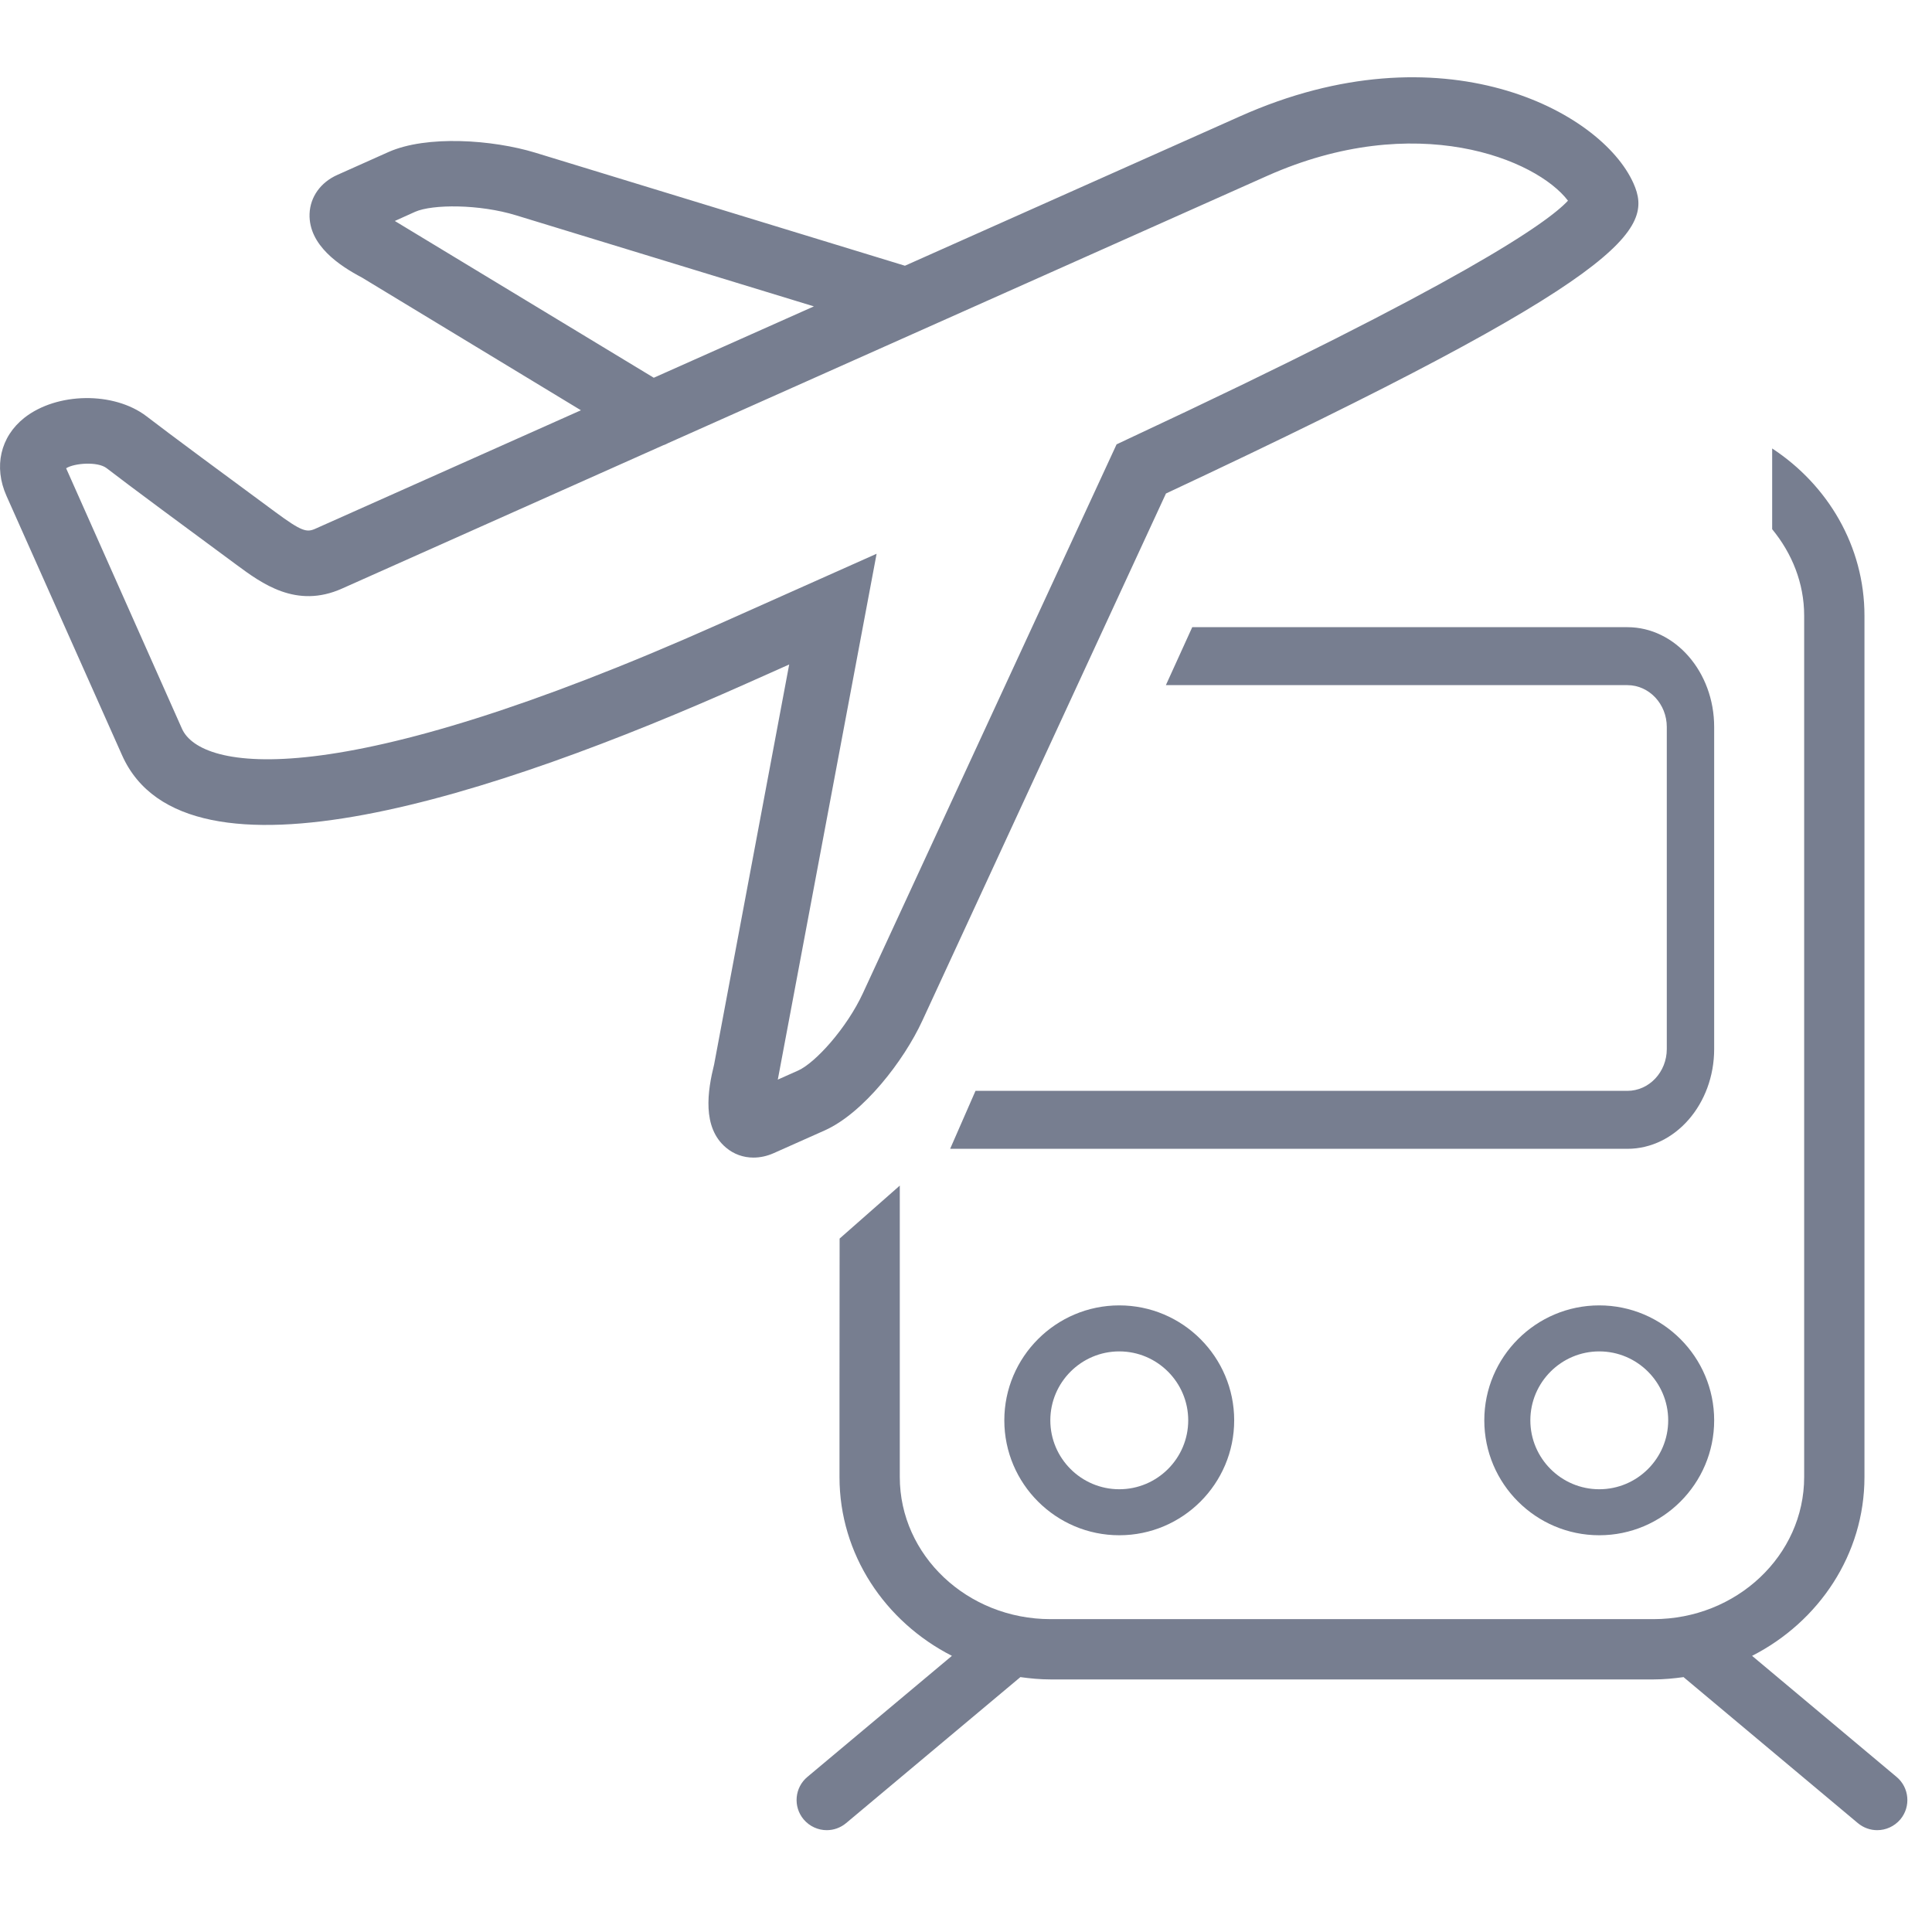 <svg width="48" height="48" viewBox="0 0 48 48" fill="none" xmlns="http://www.w3.org/2000/svg">
<path fill-rule="evenodd" clip-rule="evenodd" d="M27.808 33.575C26.865 33.575 26.095 34.344 26.095 35.288C26.095 36.232 26.865 37 27.808 37C28.752 37 29.521 36.232 29.521 35.288C29.521 34.344 28.752 33.575 27.808 33.575ZM44.029 11.142C45.412 12.049 46.322 13.572 46.322 15.296V36.697C46.322 38.62 45.188 40.293 43.53 41.139L47.12 44.147C47.437 44.412 47.479 44.885 47.214 45.202C47.064 45.378 46.853 45.47 46.638 45.47C46.468 45.47 46.299 45.412 46.158 45.295L41.836 41.675C41.834 41.672 41.833 41.669 41.83 41.667C41.584 41.701 41.336 41.725 41.08 41.725H26.1C25.844 41.725 25.595 41.701 25.349 41.667C25.346 41.669 25.345 41.672 25.342 41.675L21.021 45.295C20.881 45.412 20.71 45.47 20.54 45.47C20.327 45.47 20.115 45.378 19.966 45.202C19.7 44.885 19.742 44.412 20.059 44.147L23.65 41.139C21.991 40.293 20.857 38.62 20.857 36.697V34.614L20.86 30.772L22.355 29.456V36.697C22.355 38.644 24.035 40.227 26.1 40.227H41.08C43.144 40.227 44.824 38.644 44.824 36.697V15.296C44.824 14.485 44.52 13.745 44.029 13.148V11.142ZM27.808 32.432C29.383 32.432 30.663 33.714 30.663 35.288C30.663 36.862 29.383 38.143 27.808 38.143C26.234 38.143 24.952 36.862 24.952 35.288C24.952 33.714 26.234 32.432 27.808 32.432ZM39.733 32.432C41.308 32.432 42.588 33.714 42.588 35.288C42.588 36.862 41.308 38.143 39.733 38.143C38.159 38.143 36.877 36.862 36.877 35.288C36.877 33.714 38.159 32.432 39.733 32.432ZM39.733 33.575C38.79 33.575 38.021 34.344 38.021 35.288C38.021 36.232 38.79 37 39.733 37C40.677 37 41.446 36.232 41.446 35.288C41.446 34.344 40.677 33.575 39.733 33.575ZM40.431 15.582C41.62 15.582 42.588 16.695 42.588 18.062V26.062C42.588 27.43 41.62 28.542 40.431 28.542H23.606L24.236 27.102H40.431C40.971 27.102 41.411 26.636 41.411 26.062V18.062C41.411 17.489 40.971 17.022 40.431 17.022H28.966L29.621 15.582H40.431Z" fill="#777E90"/>
<path fill-rule="evenodd" clip-rule="evenodd" d="M28.01 10.913L27.741 11.04L21.439 24.675C21.039 25.541 20.26 26.404 19.83 26.597L19.323 26.823C19.326 26.813 19.328 26.804 19.33 26.793L21.779 13.758L17.863 15.505C8.317 19.761 4.985 19.143 4.521 18.105L1.643 11.634C1.839 11.507 2.423 11.459 2.648 11.631C3.151 12.021 4.764 13.214 5.874 14.031C6.503 14.495 7.361 15.132 8.497 14.623C8.76 14.505 12.274 12.937 16.476 11.063C16.52 11.047 16.565 11.03 16.606 11.006C23.224 8.053 31.477 4.372 31.477 4.372C35.179 2.721 38.172 3.954 38.956 4.986C38.454 5.527 36.359 7.014 28.01 10.913ZM9.809 5.49L10.314 5.262C10.741 5.073 11.906 5.068 12.823 5.35L20.221 7.612C18.886 8.208 17.538 8.808 16.243 9.385L9.809 5.49ZM40.583 4.554L40.582 4.552C39.776 2.75 35.824 0.652 30.815 2.887C30.815 2.887 27.002 4.587 22.483 6.602L13.301 3.794C12.241 3.47 10.603 3.354 9.652 3.777L8.384 4.344C7.966 4.529 7.707 4.892 7.691 5.312C7.664 6.096 8.442 6.605 8.991 6.895L14.433 10.193C10.866 11.784 8.067 13.033 7.831 13.138C7.619 13.231 7.496 13.206 6.841 12.722C5.741 11.913 4.145 10.733 3.641 10.343C2.831 9.723 1.413 9.744 0.604 10.381C0.008 10.853 -0.161 11.597 0.161 12.32L3.035 18.769C4.617 22.303 12.333 19.753 18.526 16.991L19.607 16.509L17.742 26.447C17.581 27.093 17.436 28.009 18.038 28.513C18.232 28.677 18.469 28.76 18.719 28.76C18.885 28.76 19.056 28.724 19.224 28.649L20.494 28.083C21.449 27.654 22.455 26.358 22.916 25.357L28.968 12.261C40.547 6.84 41.087 5.688 40.583 4.554Z" fill="#777E90"/>
</svg>
